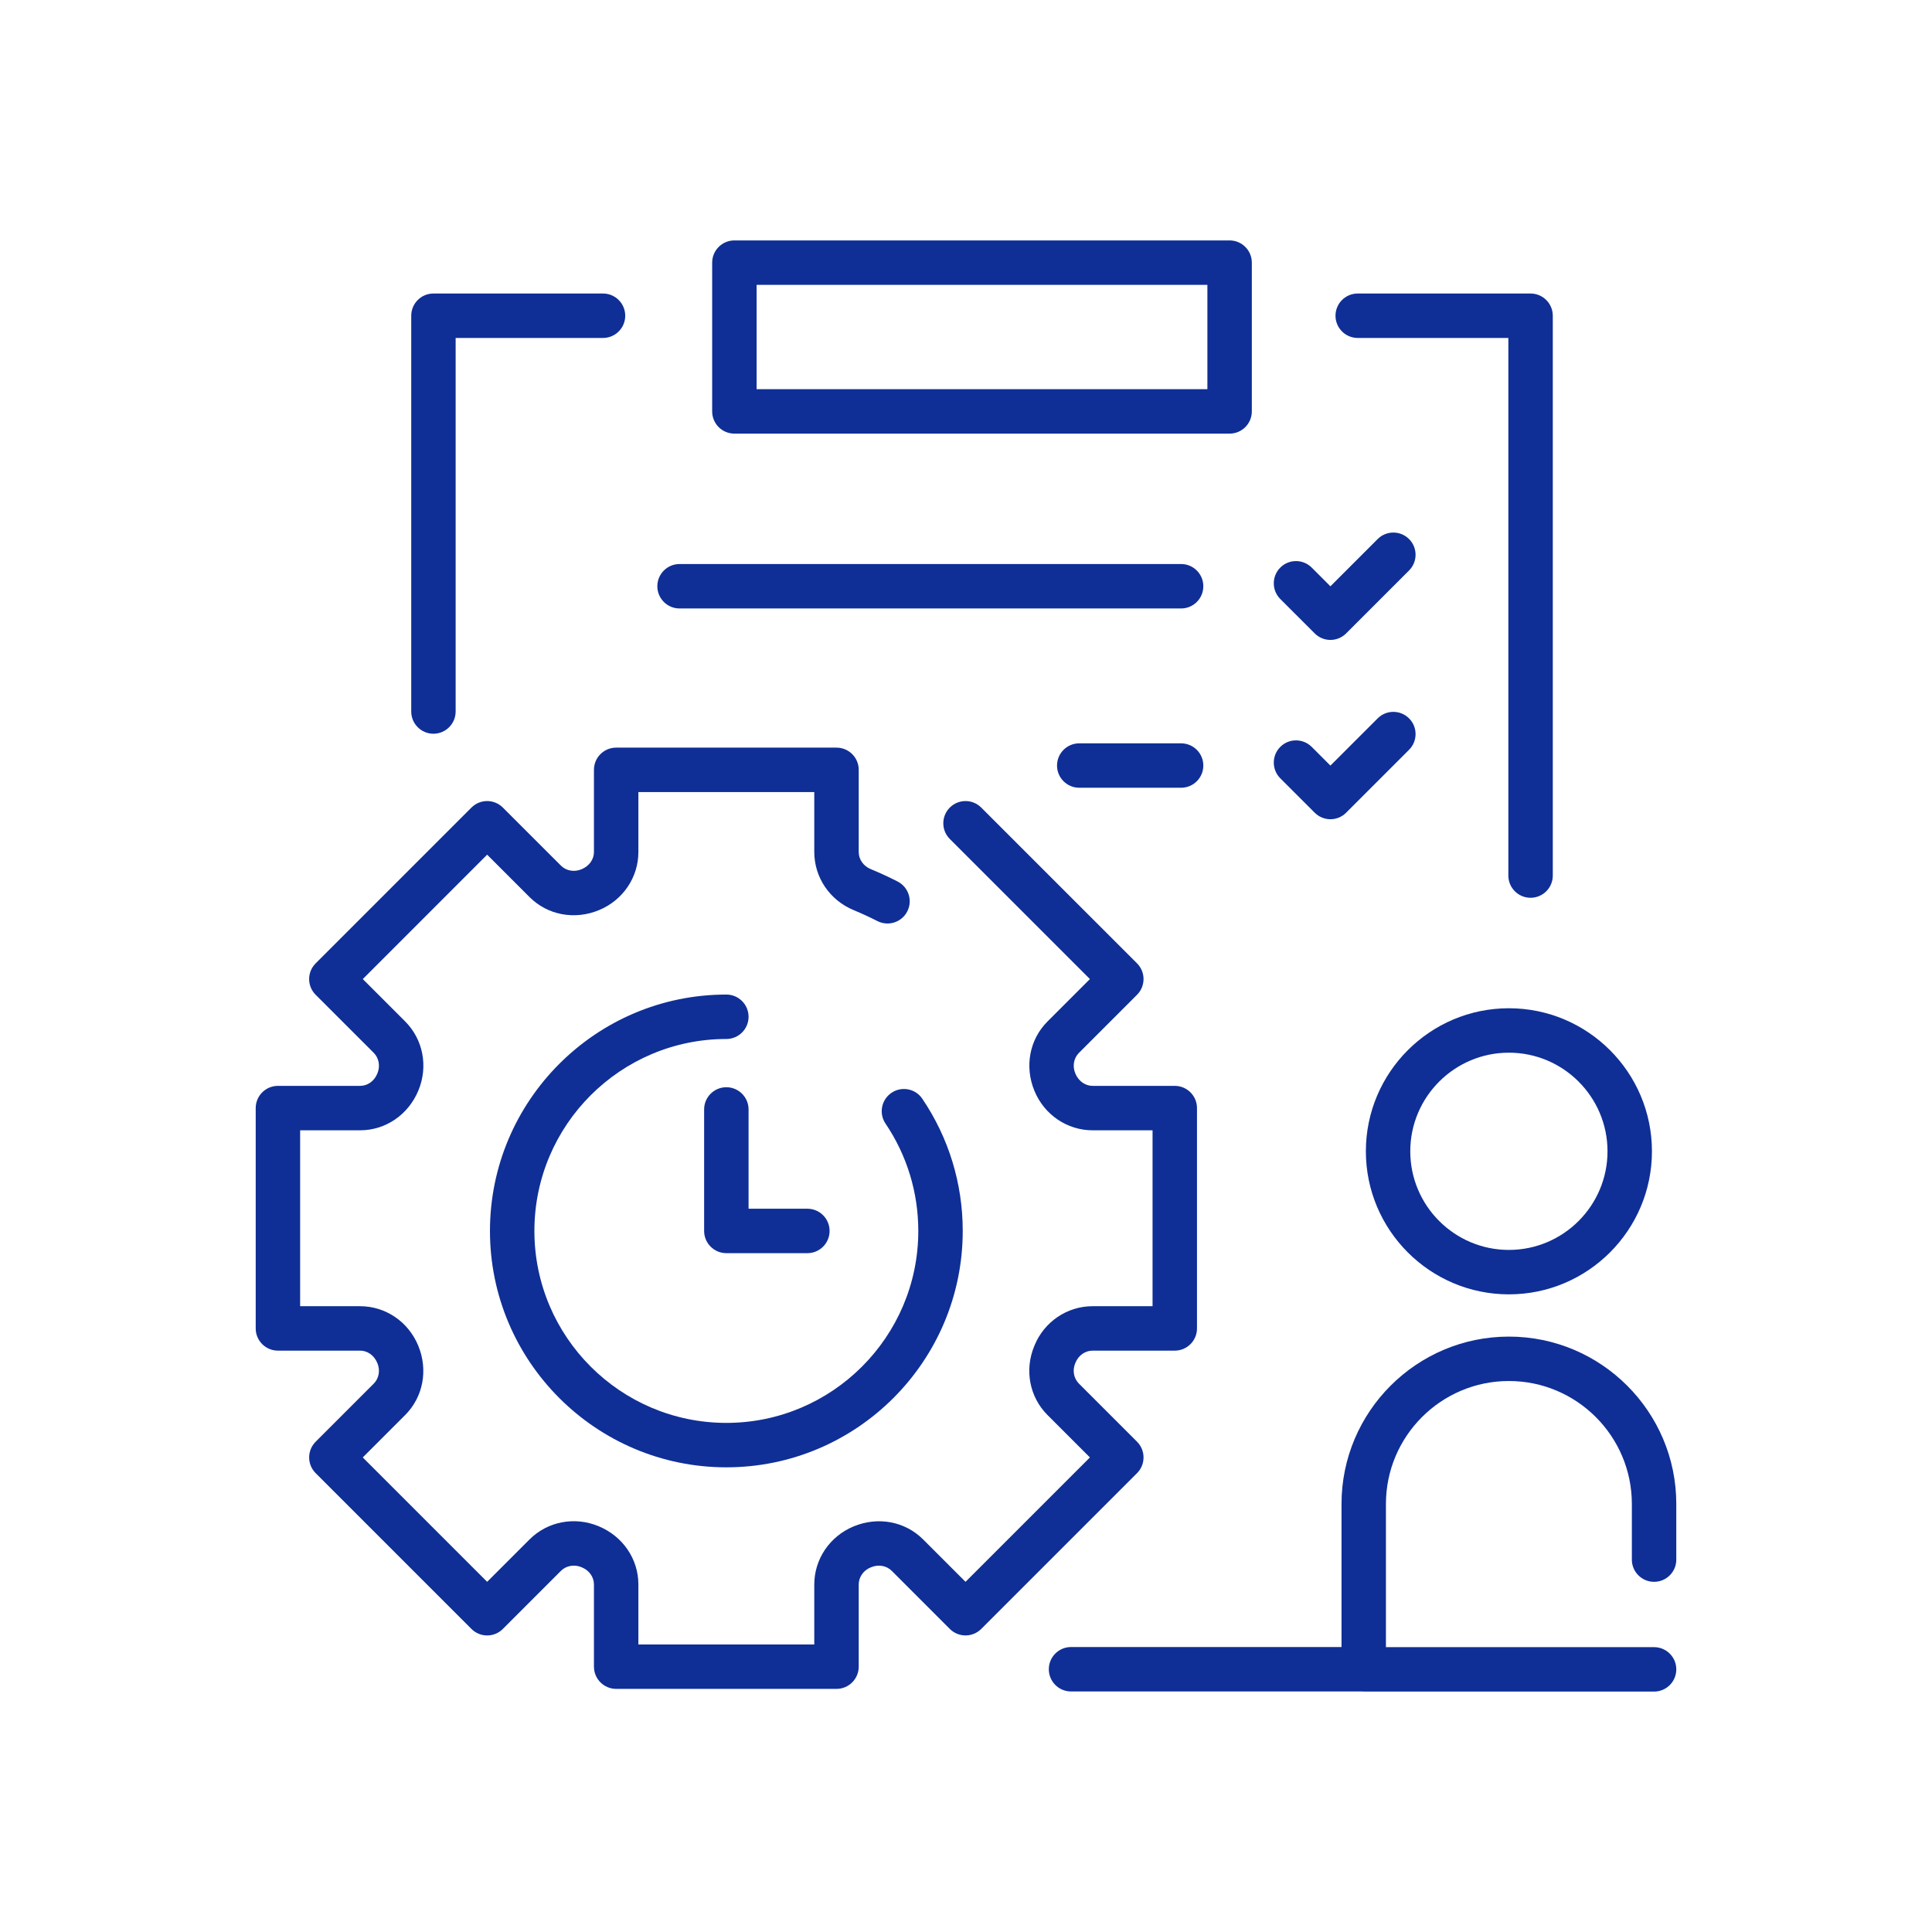 <svg width="68" height="68" viewBox="0 0 68 68" fill="none" xmlns="http://www.w3.org/2000/svg">
<path d="M25.565 35.005C20.977 35.005 17.245 38.738 17.245 43.325C17.245 47.913 20.977 51.645 25.565 51.645C30.152 51.645 33.885 47.913 33.885 43.325C33.885 41.658 33.393 40.049 32.463 38.673C32.222 38.315 31.736 38.221 31.378 38.463C31.02 38.705 30.926 39.191 31.168 39.548C31.922 40.665 32.321 41.971 32.321 43.325C32.321 47.05 29.29 50.081 25.565 50.081C21.839 50.081 18.809 47.05 18.809 43.325C18.809 39.6 21.839 36.569 25.565 36.569C25.997 36.569 26.347 36.219 26.347 35.787C26.347 35.355 25.997 35.005 25.565 35.005Z" fill="#0F2F96"/>
<path d="M40.02 50.744L37.975 48.699C37.791 48.515 37.741 48.232 37.842 47.989C37.844 47.984 37.853 47.962 37.855 47.957C37.961 47.703 38.196 47.538 38.456 47.538H41.348C41.779 47.538 42.13 47.188 42.13 46.756V39.001C42.13 38.569 41.779 38.219 41.348 38.219H38.456C38.196 38.219 37.961 38.055 37.847 37.781C37.741 37.525 37.791 37.242 37.975 37.058L40.02 35.013C40.325 34.708 40.325 34.212 40.02 33.907L34.536 28.424C34.231 28.118 33.736 28.118 33.43 28.424C33.125 28.729 33.125 29.224 33.43 29.529L38.361 34.46L36.869 35.952C36.236 36.585 36.053 37.539 36.41 38.398C36.759 39.239 37.561 39.783 38.456 39.783H40.566V45.974H38.456C37.561 45.974 36.759 46.518 36.416 47.345C36.414 47.349 36.405 47.372 36.403 47.376C36.053 48.218 36.235 49.172 36.869 49.805L38.361 51.297L33.983 55.675L32.491 54.183C31.858 53.549 30.904 53.367 30.045 53.724C29.204 54.073 28.66 54.876 28.66 55.77V57.88H22.469V55.77C22.469 54.875 21.926 54.072 21.067 53.717C20.225 53.367 19.271 53.55 18.638 54.183L17.146 55.675L12.768 51.297L14.26 49.805C14.894 49.172 15.076 48.218 14.719 47.359C14.37 46.518 13.568 45.974 12.674 45.974H10.564V39.783H12.674C13.568 39.783 14.371 39.239 14.726 38.381C15.076 37.539 14.894 36.585 14.261 35.952L12.769 34.46L17.146 30.082L18.638 31.574C19.271 32.208 20.225 32.39 21.084 32.033C21.926 31.684 22.469 30.881 22.469 29.987V27.878H28.66V29.987C28.66 30.882 29.204 31.684 30.045 32.033C30.327 32.15 30.609 32.28 30.882 32.419C31.267 32.615 31.738 32.462 31.934 32.077C32.13 31.692 31.977 31.222 31.592 31.026C31.282 30.867 30.963 30.72 30.643 30.588C30.388 30.482 30.224 30.247 30.224 29.987V27.095C30.224 26.663 29.874 26.314 29.442 26.314H21.687C21.256 26.314 20.905 26.663 20.905 27.095V29.987C20.905 30.247 20.741 30.482 20.467 30.596C20.212 30.702 19.928 30.652 19.744 30.468L17.699 28.424C17.394 28.118 16.899 28.118 16.593 28.424L11.11 33.907C10.804 34.212 10.804 34.708 11.11 35.013L13.155 37.057C13.338 37.241 13.388 37.525 13.285 37.775C13.284 37.777 13.275 37.797 13.274 37.8C13.169 38.054 12.933 38.219 12.674 38.219H9.782C9.35 38.219 9 38.569 9 39.001V46.756C9 47.188 9.35 47.538 9.782 47.538H12.674C12.933 47.538 13.169 47.702 13.282 47.976C13.389 48.232 13.338 48.515 13.155 48.699L11.11 50.744C10.805 51.049 10.805 51.545 11.11 51.85L16.593 57.333C16.899 57.639 17.394 57.639 17.699 57.333L19.744 55.288C19.928 55.105 20.212 55.055 20.461 55.158C20.463 55.159 20.484 55.168 20.486 55.169C20.741 55.275 20.905 55.51 20.905 55.77V58.661C20.905 59.093 21.256 59.443 21.687 59.443H29.442C29.874 59.443 30.224 59.093 30.224 58.661V55.77C30.224 55.51 30.389 55.274 30.635 55.172C30.638 55.171 30.66 55.162 30.663 55.161C30.918 55.054 31.202 55.105 31.386 55.288L33.43 57.333C33.577 57.48 33.776 57.562 33.983 57.562C34.191 57.562 34.39 57.48 34.536 57.333L40.02 51.85C40.325 51.544 40.325 51.049 40.02 50.744Z" fill="#0F2F96"/>
<path d="M48.074 40.522C48.074 43.298 50.332 45.557 53.108 45.557C55.885 45.557 58.143 43.298 58.143 40.522C58.143 37.746 55.885 35.487 53.108 35.487C50.332 35.487 48.074 37.746 48.074 40.522ZM56.579 40.522C56.579 42.436 55.022 43.993 53.108 43.993C51.194 43.993 49.637 42.436 49.637 40.522C49.637 38.608 51.194 37.051 53.108 37.051C55.022 37.051 56.579 38.608 56.579 40.522Z" fill="#0F2F96"/>
<path d="M58.218 55.675C58.65 55.675 59 55.325 59 54.894V52.935C59 49.687 56.357 47.044 53.108 47.044C49.859 47.044 47.217 49.687 47.217 52.935V57.97H37.697C37.265 57.97 36.915 58.32 36.915 58.752C36.915 59.184 37.265 59.534 37.697 59.534H47.961C47.973 59.535 47.985 59.538 47.998 59.538H58.218C58.65 59.538 59 59.188 59 58.756C59 58.324 58.65 57.974 58.218 57.974H48.78V52.935C48.78 50.549 50.722 48.607 53.108 48.607C55.495 48.607 57.436 50.549 57.436 52.935V54.894C57.436 55.325 57.786 55.675 58.218 55.675Z" fill="#0F2F96"/>
<path d="M15.255 25.825C15.687 25.825 16.037 25.474 16.037 25.043V11.895H21.224C21.656 11.895 22.006 11.544 22.006 11.113C22.006 10.681 21.656 10.331 21.224 10.331H15.255C14.824 10.331 14.474 10.681 14.474 11.113V25.043C14.474 25.474 14.824 25.825 15.255 25.825Z" fill="#0F2F96"/>
<path d="M47.787 11.895H53.089V30.817C53.089 31.249 53.439 31.599 53.871 31.599C54.302 31.599 54.653 31.249 54.653 30.817V11.113C54.653 10.681 54.302 10.331 53.871 10.331H47.787C47.355 10.331 47.005 10.681 47.005 11.113C47.005 11.544 47.355 11.895 47.787 11.895Z" fill="#0F2F96"/>
<path d="M25.848 15.262H43.278C43.71 15.262 44.06 14.912 44.06 14.48V9.244C44.06 8.812 43.71 8.462 43.278 8.462H25.848C25.416 8.462 25.066 8.812 25.066 9.244V14.48C25.066 14.912 25.416 15.262 25.848 15.262ZM26.63 10.026H42.496V13.698H26.63V10.026Z" fill="#0F2F96"/>
<path d="M25.565 38.267C25.133 38.267 24.783 38.617 24.783 39.048V43.325C24.783 43.757 25.133 44.107 25.565 44.107H28.417C28.849 44.107 29.199 43.757 29.199 43.325C29.199 42.893 28.849 42.543 28.417 42.543H26.347V39.049C26.347 38.617 25.997 38.267 25.565 38.267Z" fill="#0F2F96"/>
<path d="M23.918 21.416H41.571C42.003 21.416 42.353 21.066 42.353 20.634C42.353 20.202 42.003 19.852 41.571 19.852H23.918C23.486 19.852 23.136 20.202 23.136 20.634C23.136 21.066 23.486 21.416 23.918 21.416Z" fill="#0F2F96"/>
<path d="M41.571 26.163H37.986C37.554 26.163 37.204 26.513 37.204 26.945C37.204 27.376 37.554 27.726 37.986 27.726H41.571C42.003 27.726 42.353 27.376 42.353 26.945C42.353 26.513 42.003 26.163 41.571 26.163Z" fill="#0F2F96"/>
<path d="M46.274 22.294C46.426 22.447 46.627 22.523 46.826 22.523C47.026 22.523 47.227 22.447 47.379 22.294L49.594 20.079C49.9 19.774 49.9 19.279 49.594 18.973C49.289 18.668 48.794 18.668 48.489 18.973L46.826 20.636L46.168 19.977C45.862 19.672 45.367 19.672 45.062 19.977C44.757 20.282 44.757 20.778 45.062 21.083L46.274 22.294Z" fill="#0F2F96"/>
<path d="M46.274 28.605C46.426 28.758 46.627 28.834 46.826 28.834C47.026 28.834 47.227 28.758 47.379 28.605L49.594 26.39C49.9 26.084 49.9 25.589 49.594 25.284C49.289 24.979 48.794 24.979 48.489 25.284L46.826 26.946L46.168 26.288C45.862 25.983 45.367 25.982 45.062 26.288C44.757 26.593 44.757 27.088 45.062 27.394L46.274 28.605Z" fill="#0F2F96"/>
</svg>

